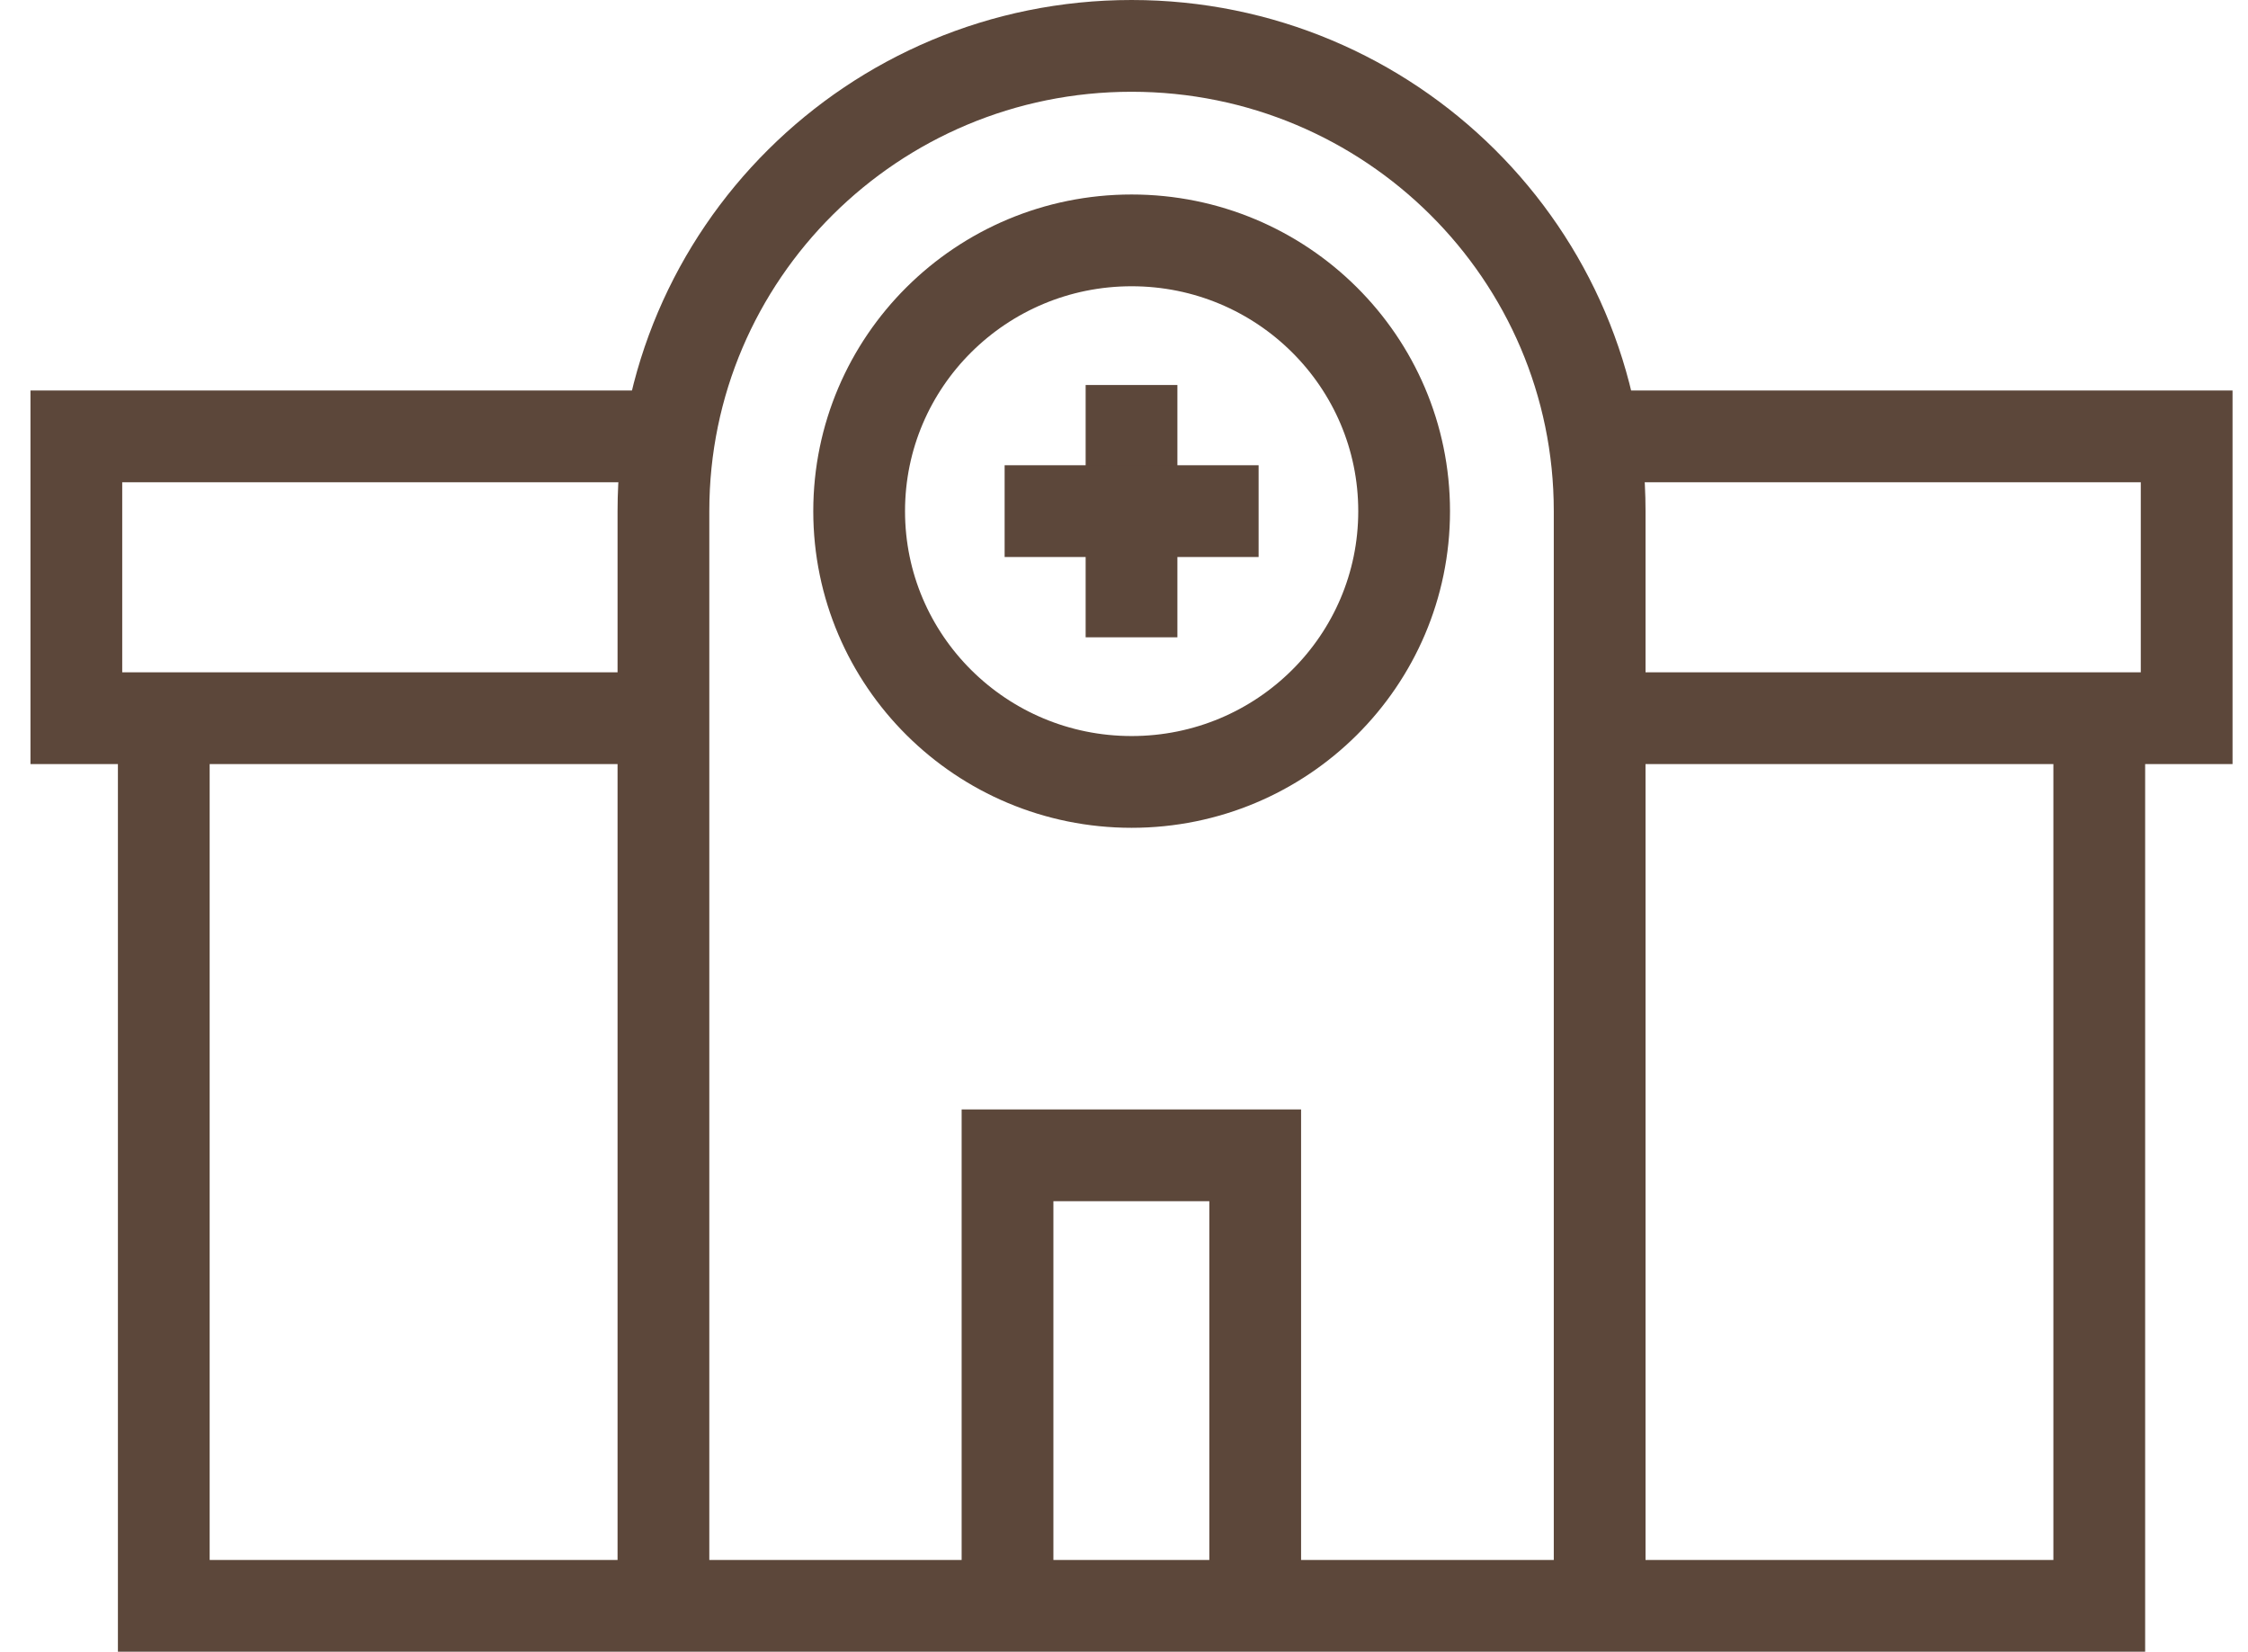 <svg width="49" height="36" viewBox="0 0 49 36" fill="none" xmlns="http://www.w3.org/2000/svg">
<path d="M24.666 17.042C27.947 17.042 30.606 14.4 30.606 11.141C30.606 7.881 27.947 5.239 24.666 5.239C21.386 5.239 18.727 7.881 18.727 11.141C18.727 14.4 21.386 17.042 24.666 17.042Z" stroke="#5C473A" stroke-width="2" stroke-miterlimit="10"/>
<path d="M24.664 8.391V13.89" stroke="#5C473A" stroke-width="2" stroke-miterlimit="10"/>
<path d="M27.434 11.14H21.898" stroke="#5C473A" stroke-width="2" stroke-miterlimit="10"/>
<path d="M14.461 34.494V11.137C14.461 5.54 19.03 1 24.665 1C30.299 1 34.868 5.54 34.868 11.137V34.494" stroke="#5C473A" stroke-width="2" stroke-miterlimit="10"/>
<path d="M3.57 15.653V34.999H45.758V15.653" stroke="#5C473A" stroke-width="2" stroke-miterlimit="10"/>
<path d="M14.46 9.511H1.664V15.653H14.46" stroke="#5C473A" stroke-width="2" stroke-miterlimit="10"/>
<path d="M34.867 9.511H47.663V15.653H34.867" stroke="#5C473A" stroke-width="2" stroke-miterlimit="10"/>
<path d="M21.961 34.495V25.18H27.36V34.495" stroke="#5C473A" stroke-width="2" stroke-miterlimit="10"/>
</svg>

